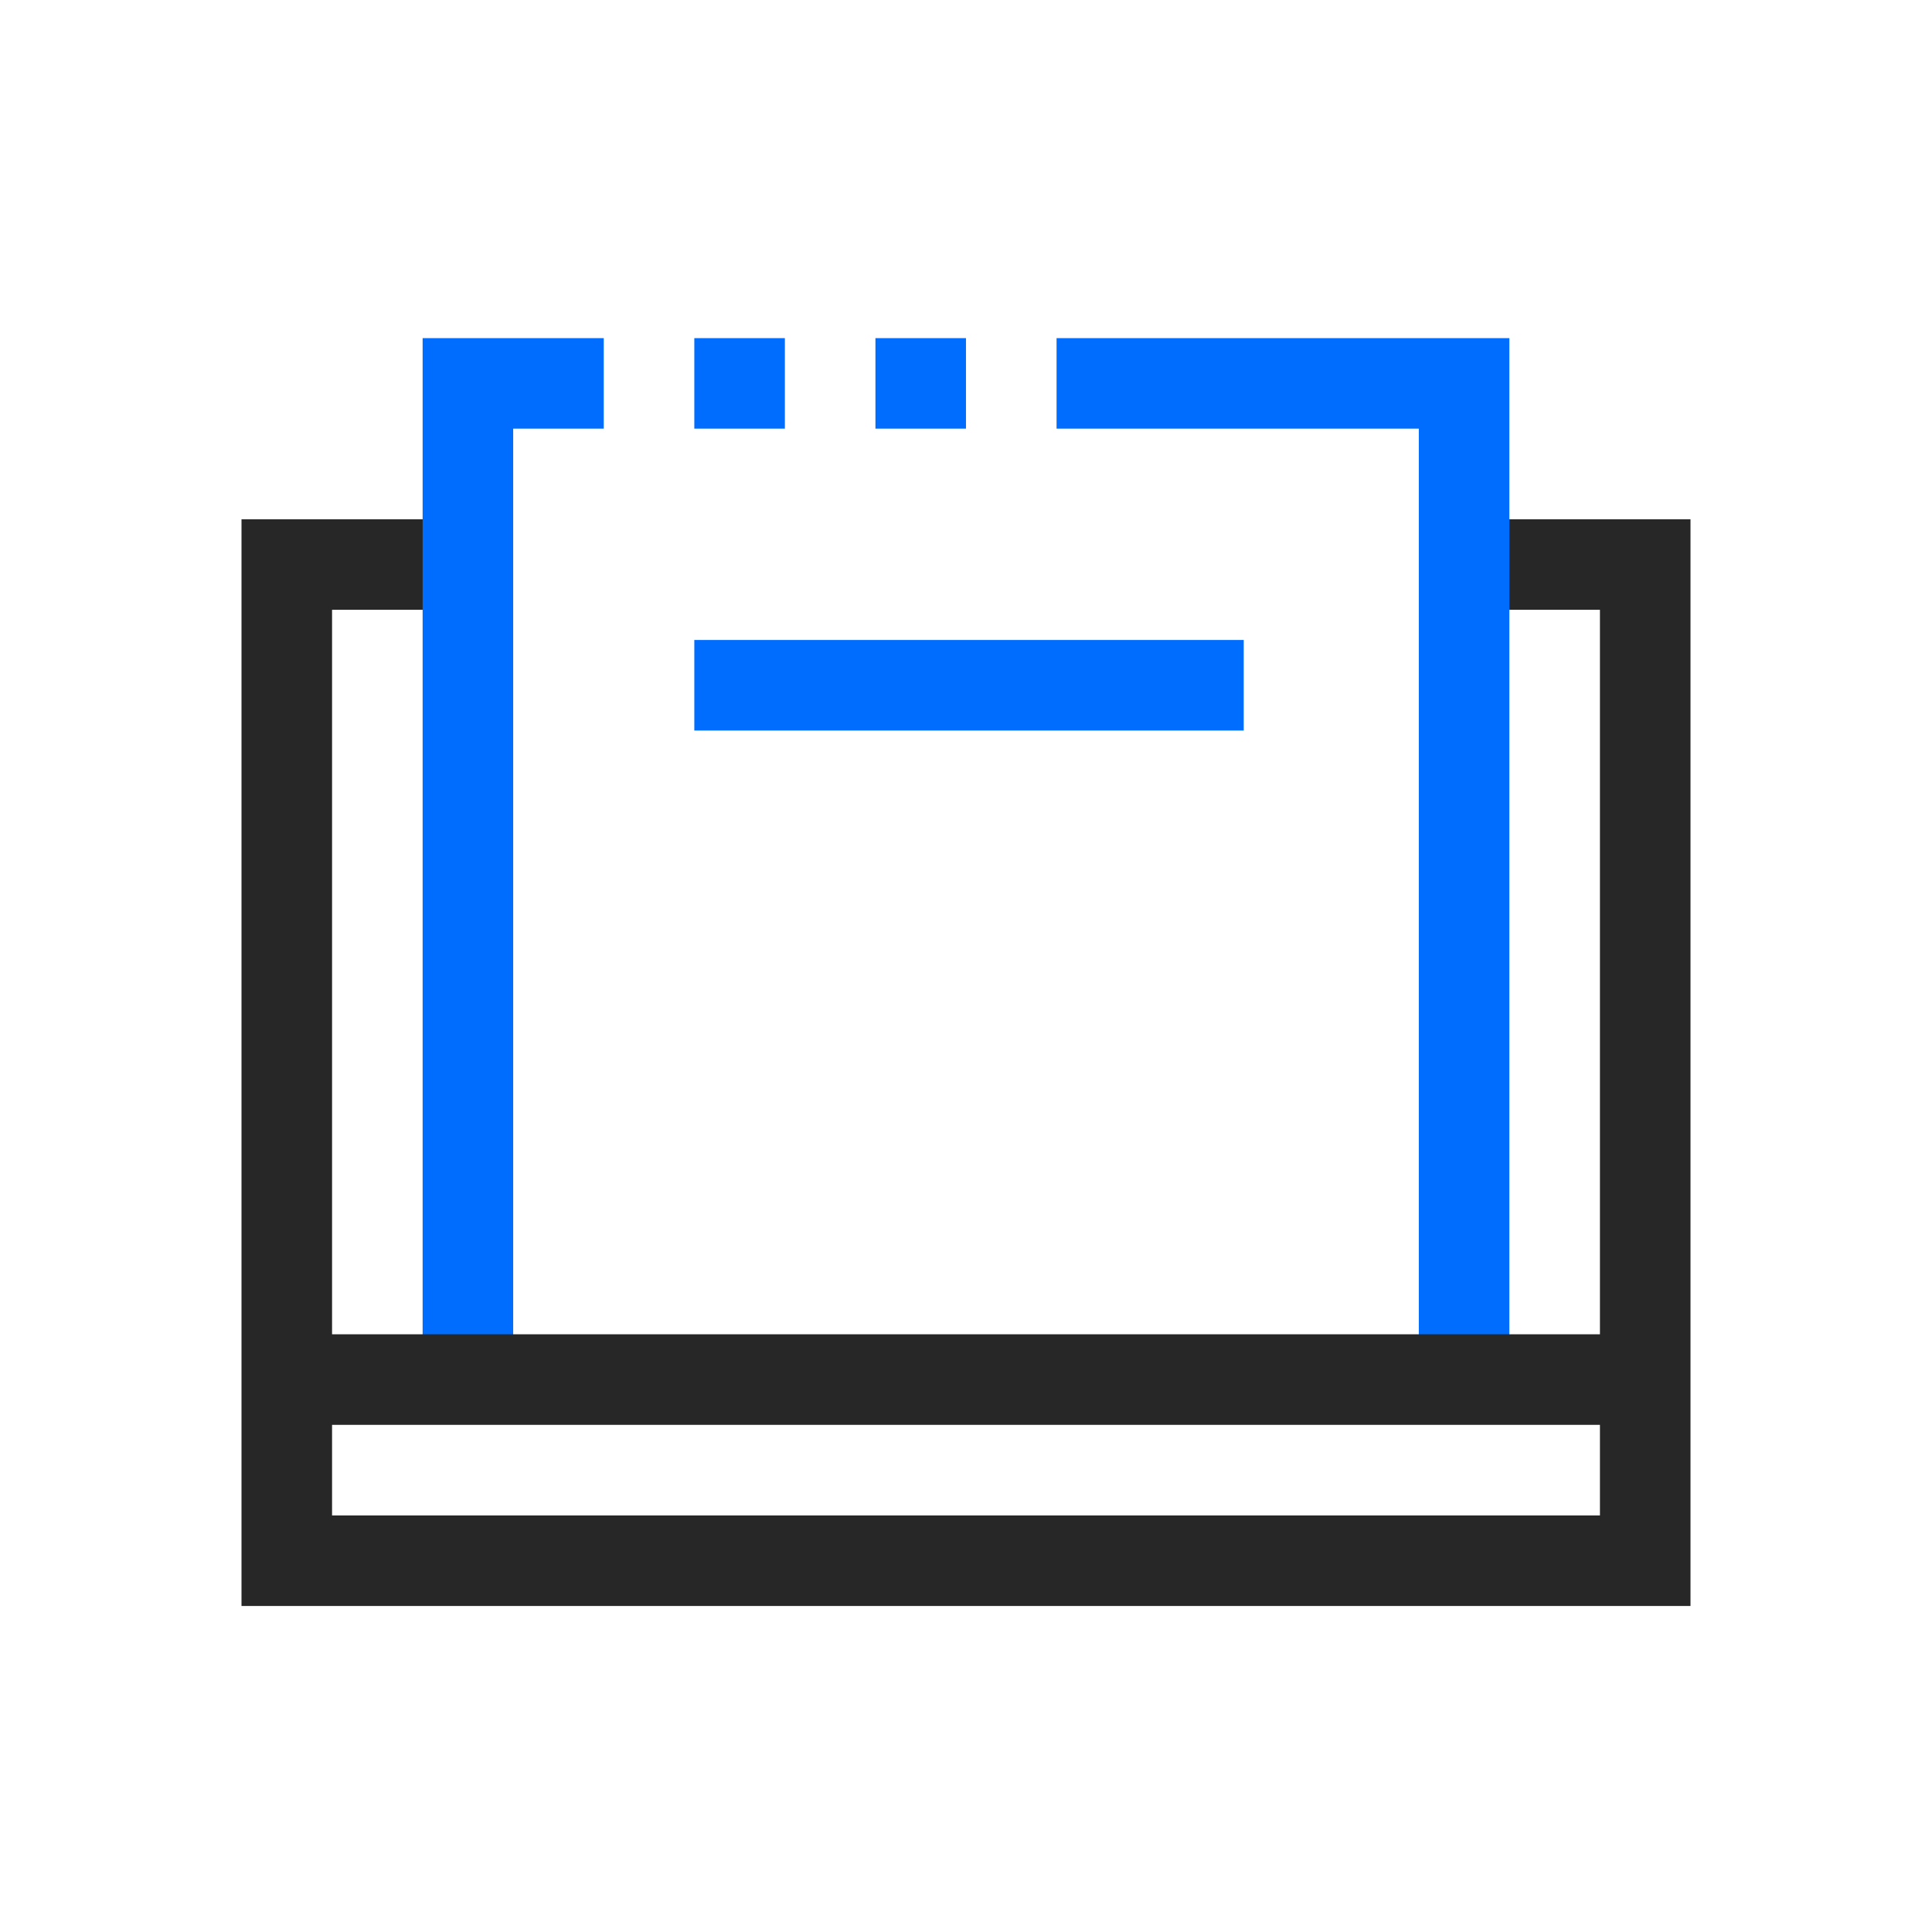 <svg xmlns="http://www.w3.org/2000/svg" width="80" height="80" fill="none"><g clip-path="url(#a)"><path fill-rule="evenodd" clip-rule="evenodd" d="M19.375 21.501v3.749H13.75v37.501h52.5V25.25h-5.625v-3.749H70v45H10v-45h9.375Z" fill="#272727"/><path fill-rule="evenodd" clip-rule="evenodd" d="M62.5 14v43.125h-3.75V17.75h-15V14H62.5ZM25 14v3.75h-3.75v39.375H17.5V14H25Zm14.999 0v3.75H36.25V14h3.749ZM32.5 14v3.75h-3.75V14h3.75Z" fill="#006DFF"/><path d="M51.5 30.25V26.5H28.75v3.75H51.5Z" fill="#006DFF"/><path fill-rule="evenodd" clip-rule="evenodd" d="M11.875 59h56.25v-3.75h-56.25V59Z" fill="#272727"/></g><defs><clipPath id="a"><path fill="#fff" transform="translate(10 14)" d="M0 0h60v53H0z"/></clipPath></defs></svg>